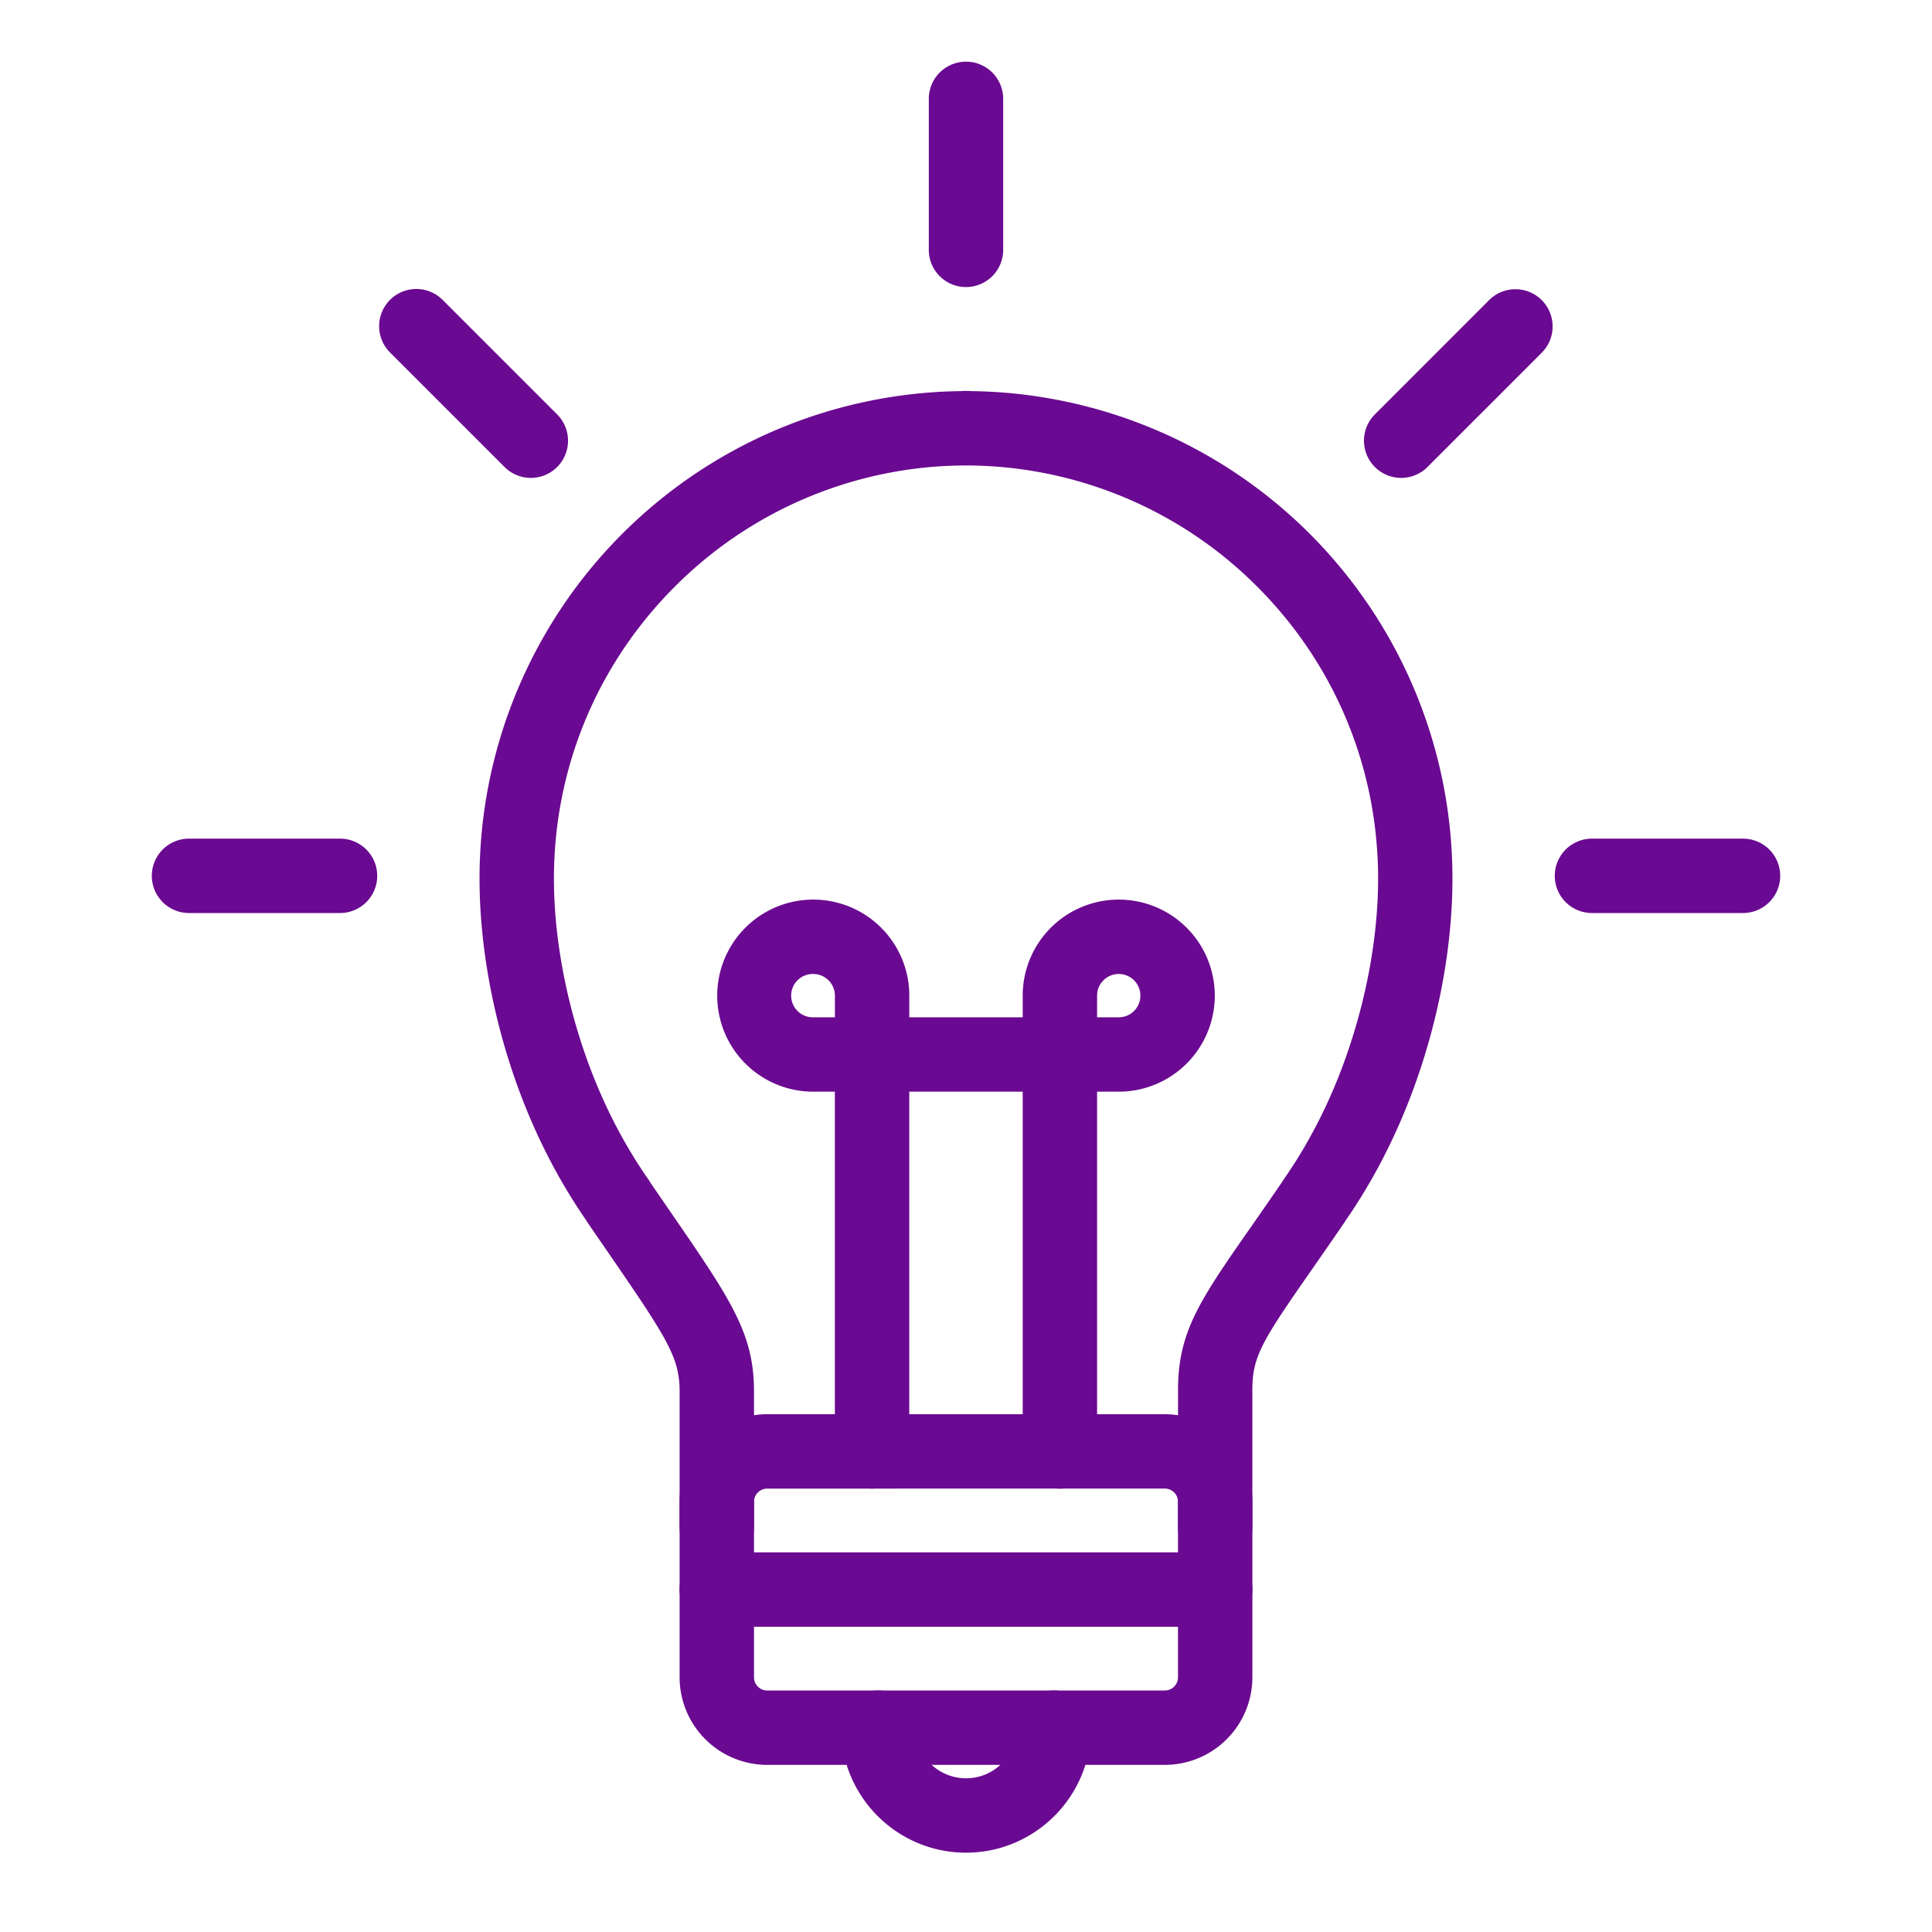 <svg xmlns="http://www.w3.org/2000/svg" viewBox="0 0 2000 2000"><defs><style>.cls-1{fill:#fff;opacity:0;}.cls-2{fill:#6a0991;}</style></defs><g id="Layer_2" data-name="Layer 2"><g id="Bg"><rect class="cls-1" width="2000" height="2000"/></g><g id="Layer_1-2" data-name="Layer 1"><path class="cls-2" d="M1000,1917.88c-71.36,0-129.42-58.06-129.42-129.43a38.5,38.5,0,0,1,77,0,52.44,52.44,0,0,0,104.88,0,38.5,38.5,0,0,1,77,0C1129.44,1859.82,1071.36,1917.88,1000,1917.88Z"/><path class="cls-2" d="M1258,1619.59a38.5,38.5,0,0,1-38.5-38.5V1440.37c-.29-61.46,22-93.54,76-170.95,9.24-13.26,19.64-28.2,31.21-45.09.56-1,1.18-1.95,1.84-2.89,32.55-46.58,57.8-100.07,75-159,15.09-51.55,23.06-104.39,23.06-152.82,0-113.86-44.22-221-124.53-301.71a426.49,426.49,0,0,0-300.92-126.07c-.38,0-.75,0-1.12,0s-.75,0-1.12,0A426.49,426.49,0,0,0,697.94,607.92c-80.29,80.69-124.51,187.84-124.51,301.71,0,48.45,8,101.29,23.05,152.82,17.24,58.92,42.49,112.41,75.06,159,.72,1,1.39,2.11,2,3.2q10.5,15.33,19.69,28.66c63.53,92.34,87.3,126.89,87.3,187v140.78a38.5,38.5,0,1,1-77,0V1440.31c0-35-12.88-54.92-73.74-143.37-6.74-9.79-14-20.33-21.77-31.71-.6-.87-1.15-1.75-1.66-2.65-36.37-52.73-64.56-112.77-83.79-178.5-17.11-58.46-26.15-118.78-26.15-174.45a504.44,504.44,0,0,1,498.4-504.75,37.4,37.4,0,0,1,3.84-.19l1.33,0,1.33,0a37.4,37.4,0,0,1,3.84.19,504.38,504.38,0,0,1,498.4,504.75c0,55.65-9,116-26.16,174.45-19.28,65.85-47.53,126-84,178.8-.46.8-1,1.58-1.48,2.34-12.46,18.22-23.55,34.15-33.34,48.21-52.46,75.33-62.34,90.65-62.15,126.68a1.34,1.34,0,0,1,0,.2v140.78A38.5,38.5,0,0,1,1258,1619.59Z"/><path class="cls-2" d="M1205.84,1827H794.16a90.73,90.73,0,0,1-90.62-90.64V1554.58A90.72,90.72,0,0,1,794.16,1464h411.68a90.73,90.73,0,0,1,90.62,90.62v181.73A90.74,90.74,0,0,1,1205.84,1827ZM794.16,1541a13.64,13.64,0,0,0-13.62,13.62v181.73A13.65,13.65,0,0,0,794.16,1750h411.68a13.65,13.65,0,0,0,13.62-13.64V1554.58a13.64,13.64,0,0,0-13.62-13.62Z"/><path class="cls-2" d="M1097.2,1541a38.5,38.5,0,0,1-38.5-38.5V1130.1H941.26v372.36a38.5,38.5,0,0,1-77,0V1091.6a38.5,38.5,0,0,1,38.5-38.5H1097.2a38.5,38.5,0,0,1,38.5,38.5v410.86A38.5,38.5,0,0,1,1097.2,1541Z"/><path class="cls-2" d="M902.8,1130.1H841.88a99.42,99.42,0,1,1,99.42-99.42v60.92A38.5,38.5,0,0,1,902.8,1130.1Zm-60.92-121.83a22.42,22.42,0,1,0,0,44.83H864.3v-22.42A22.44,22.44,0,0,0,841.88,1008.27Z"/><path class="cls-2" d="M1158.12,1130.1H1097.2a38.5,38.5,0,0,1-38.5-38.5v-60.92a99.42,99.42,0,1,1,99.42,99.42Zm-22.42-77h22.42a22.42,22.42,0,1,0-22.42-22.42Z"/><path class="cls-2" d="M352,945.16H195.66a38.5,38.5,0,1,1,0-77H352a38.5,38.5,0,0,1,0,77Z"/><path class="cls-2" d="M1804.34,945.16H1648a38.5,38.5,0,0,1,0-77h156.35a38.5,38.5,0,0,1,0,77Z"/><path class="cls-2" d="M1000,297.16a38.5,38.5,0,0,1-38.5-38.5V102.33a38.5,38.5,0,1,1,77,0V258.66A38.5,38.5,0,0,1,1000,297.16Z"/><path class="cls-2" d="M549.52,494.71a38.37,38.37,0,0,1-27.22-11.28L404,365.12a38.5,38.5,0,1,1,54.45-54.44L576.75,429a38.5,38.5,0,0,1-27.23,65.72Z"/><path class="cls-2" d="M1450.46,494.71A38.51,38.51,0,0,1,1423.23,429l118.28-118.31A38.5,38.5,0,1,1,1596,365.13l-118.28,118.3A38.36,38.36,0,0,1,1450.46,494.71Z"/><path class="cls-2" d="M1258,1684H742a38.5,38.5,0,0,1,0-77H1258a38.5,38.5,0,0,1,0,77Z"/></g></g></svg>